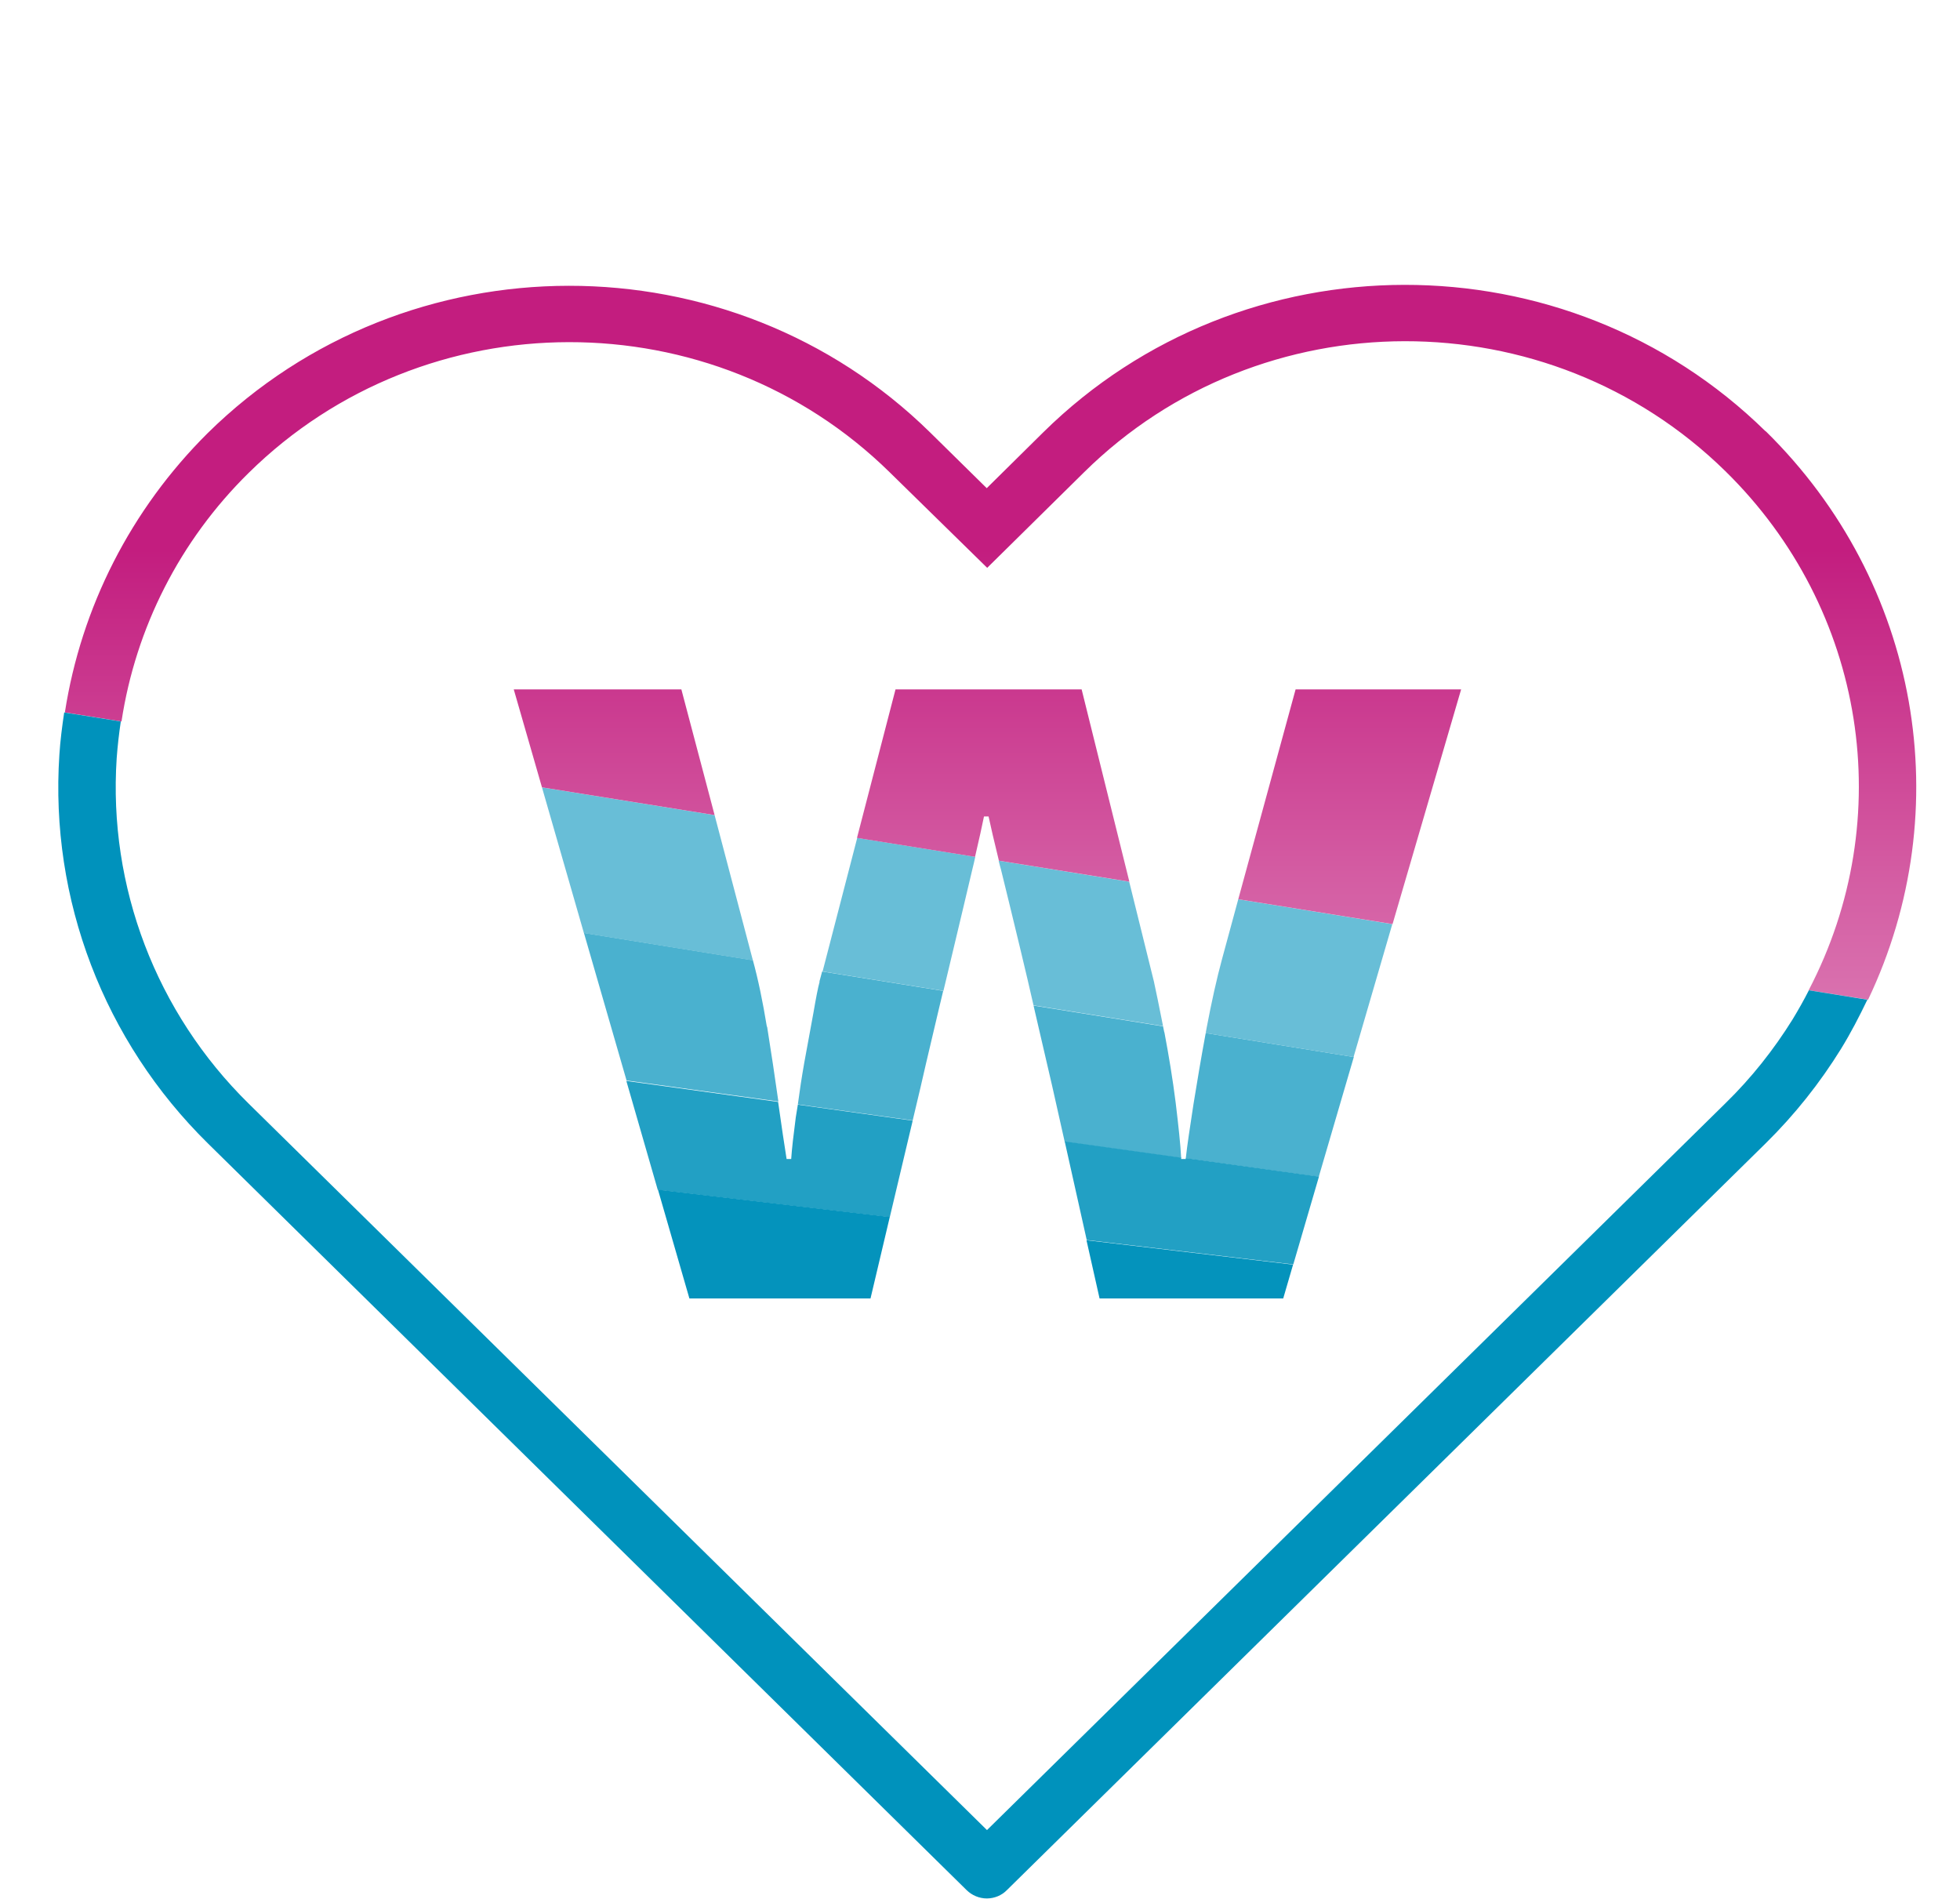 <svg width="64" height="62" viewBox="0 0 64 62" fill="none" xmlns="http://www.w3.org/2000/svg">
<g clip-path="url(#clip0_52053_11830)">
<path d="M39.37 33.731C39.22 34.535 39.093 35.301 38.973 36.038C38.853 36.818 38.764 37.408 38.719 37.82L43.061 38.425L44.206 34.512L39.377 33.731H39.37Z" fill="#4AB1CF"/>
<path d="M25.041 33.525C24.906 32.7 24.756 31.978 24.584 31.351L19.067 30.46L20.459 35.278L25.415 35.963C25.415 35.963 25.415 35.963 25.415 35.956C25.303 35.168 25.183 34.357 25.048 33.517L25.041 33.525Z" fill="#4AB1CF"/>
<path d="M38.015 33.694C38 33.628 37.992 33.576 37.977 33.51L33.748 32.832C33.807 33.09 33.867 33.355 33.927 33.606C34.114 34.416 34.257 35.035 34.354 35.447L34.766 37.282L38.569 37.812C38.546 37.356 38.479 36.752 38.389 36C38.292 35.226 38.164 34.46 38.022 33.709L38.015 33.694Z" fill="#4AB1CF"/>
<path d="M26.763 32.051C26.71 32.243 26.643 32.589 26.561 33.068C26.471 33.554 26.374 34.099 26.261 34.703C26.179 35.168 26.112 35.61 26.052 36.059L29.802 36.582L30.057 35.507C30.154 35.072 30.304 34.438 30.499 33.613C30.596 33.208 30.693 32.781 30.798 32.353L26.845 31.72L26.756 32.051H26.763Z" fill="#4AB1CF"/>
<path d="M26.853 31.719L30.806 32.352C30.911 31.91 31.023 31.446 31.135 30.975C31.36 30.039 31.562 29.177 31.749 28.389C31.787 28.241 31.816 28.109 31.846 27.976L27.991 27.357L26.86 31.719H26.853Z" fill="#68BED7"/>
<path d="M23.334 26.614L17.697 25.708L19.067 30.467L24.585 31.359C24.585 31.359 24.585 31.337 24.577 31.329L23.334 26.614Z" fill="#68BED7"/>
<path d="M40.433 29.362L39.901 31.322C39.729 31.956 39.564 32.7 39.4 33.562C39.392 33.621 39.377 33.672 39.37 33.731L44.198 34.512L45.463 30.173L40.433 29.362Z" fill="#68BED7"/>
<path d="M36.87 28.788L32.61 28.102C32.632 28.198 32.655 28.287 32.685 28.39C32.879 29.178 33.089 30.04 33.314 30.976C33.471 31.624 33.613 32.236 33.748 32.825L37.977 33.503C37.85 32.847 37.745 32.361 37.678 32.044L36.87 28.78V28.788Z" fill="#68BED7"/>
<path d="M25.985 36.479C25.91 37.054 25.857 37.503 25.835 37.842H25.685C25.61 37.385 25.52 36.759 25.408 35.978L20.452 35.293L21.478 38.851L29.054 39.743L29.802 36.59L26.052 36.067C26.029 36.199 26.007 36.346 25.985 36.479Z" fill="#22A0C4"/>
<path d="M38.719 37.82C38.719 37.82 38.719 37.835 38.719 37.842H38.569C38.569 37.842 38.569 37.813 38.569 37.798L34.766 37.268L35.485 40.487L42.23 41.283L43.068 38.417L38.726 37.813L38.719 37.82Z" fill="#22A0C4"/>
<path d="M16.776 22.51L17.697 25.707L23.334 26.613L22.249 22.51H16.776Z" fill="url(#paint0_linear_52053_11830)"/>
<path d="M29.241 22.51L27.983 27.358L31.838 27.976C31.973 27.402 32.07 26.952 32.13 26.658H32.28C32.347 26.974 32.46 27.461 32.617 28.102L36.877 28.787L35.319 22.51H29.248H29.241Z" fill="url(#paint1_linear_52053_11830)"/>
<path d="M40.433 29.361L45.471 30.172L47.71 22.51H42.305L40.433 29.361Z" fill="url(#paint2_linear_52053_11830)"/>
<path d="M57.651 14.082C51.146 7.695 40.568 7.709 34.069 14.112L32.22 15.939L30.371 14.119C23.858 7.724 13.28 7.739 6.782 14.141C4.274 16.631 2.65 19.829 2.118 23.262L3.967 23.557C4.431 20.499 5.876 17.648 8.115 15.445C13.879 9.758 23.274 9.743 29.054 15.423L32.235 18.54L35.402 15.416C41.166 9.728 50.562 9.713 56.341 15.386C60.938 19.895 61.986 26.732 59.059 32.331L60.998 32.641C63.955 26.437 62.69 19.026 57.659 14.082H57.651Z" fill="url(#paint3_linear_52053_11830)"/>
<path d="M41.901 42.395L42.223 41.29L35.477 40.494L35.904 42.395H41.901Z" fill="#0493BC"/>
<path d="M28.425 42.395L29.054 39.735L21.485 38.844L22.511 42.395H28.425Z" fill="#0493BC"/>
<path d="M59.066 32.331C58.902 32.655 58.722 32.972 58.535 33.281C57.921 34.269 57.187 35.197 56.341 36.022L32.228 59.753L8.115 36.029C5.098 33.06 3.533 28.957 3.81 24.757C3.84 24.352 3.885 23.954 3.945 23.556L2.096 23.262C2.028 23.718 1.969 24.175 1.939 24.639C1.624 29.362 3.391 33.989 6.79 37.334L31.562 61.712C31.734 61.882 31.974 61.985 32.221 61.985C32.468 61.985 32.707 61.889 32.879 61.712L57.651 37.334C58.602 36.398 59.426 35.359 60.114 34.247C60.436 33.724 60.713 33.186 60.975 32.641L59.051 32.331H59.066Z" fill="#0092BC"/>
</g>
<defs>
<linearGradient id="paint0_linear_52053_11830" x1="20.055" y1="17.949" x2="20.055" y2="47.809" gradientUnits="userSpaceOnUse">
<stop stop-color="#C31D7F"/>
<stop offset="0.36" stop-color="#D45DA3"/>
<stop offset="0.53" stop-color="#DB77B2"/>
</linearGradient>
<linearGradient id="paint1_linear_52053_11830" x1="32.422" y1="17.949" x2="32.422" y2="47.809" gradientUnits="userSpaceOnUse">
<stop stop-color="#C31D7F"/>
<stop offset="0.36" stop-color="#D45DA3"/>
<stop offset="0.53" stop-color="#DB77B2"/>
</linearGradient>
<linearGradient id="paint2_linear_52053_11830" x1="44.071" y1="17.949" x2="44.071" y2="47.809" gradientUnits="userSpaceOnUse">
<stop stop-color="#C31D7F"/>
<stop offset="0.36" stop-color="#D45DA3"/>
<stop offset="0.53" stop-color="#DB77B2"/>
</linearGradient>
<linearGradient id="paint3_linear_52053_11830" x1="32.34" y1="17.95" x2="32.34" y2="47.81" gradientUnits="userSpaceOnUse">
<stop stop-color="#C31D7F"/>
<stop offset="0.36" stop-color="#D45DA3"/>
<stop offset="0.53" stop-color="#DB77B2"/>
</linearGradient>
<clipPath id="clip0_52053_11830">
<rect width="60.661" height="52.677" fill="white" transform="translate(1.909 9.301)"/>
</clipPath>
</defs>
</svg>
